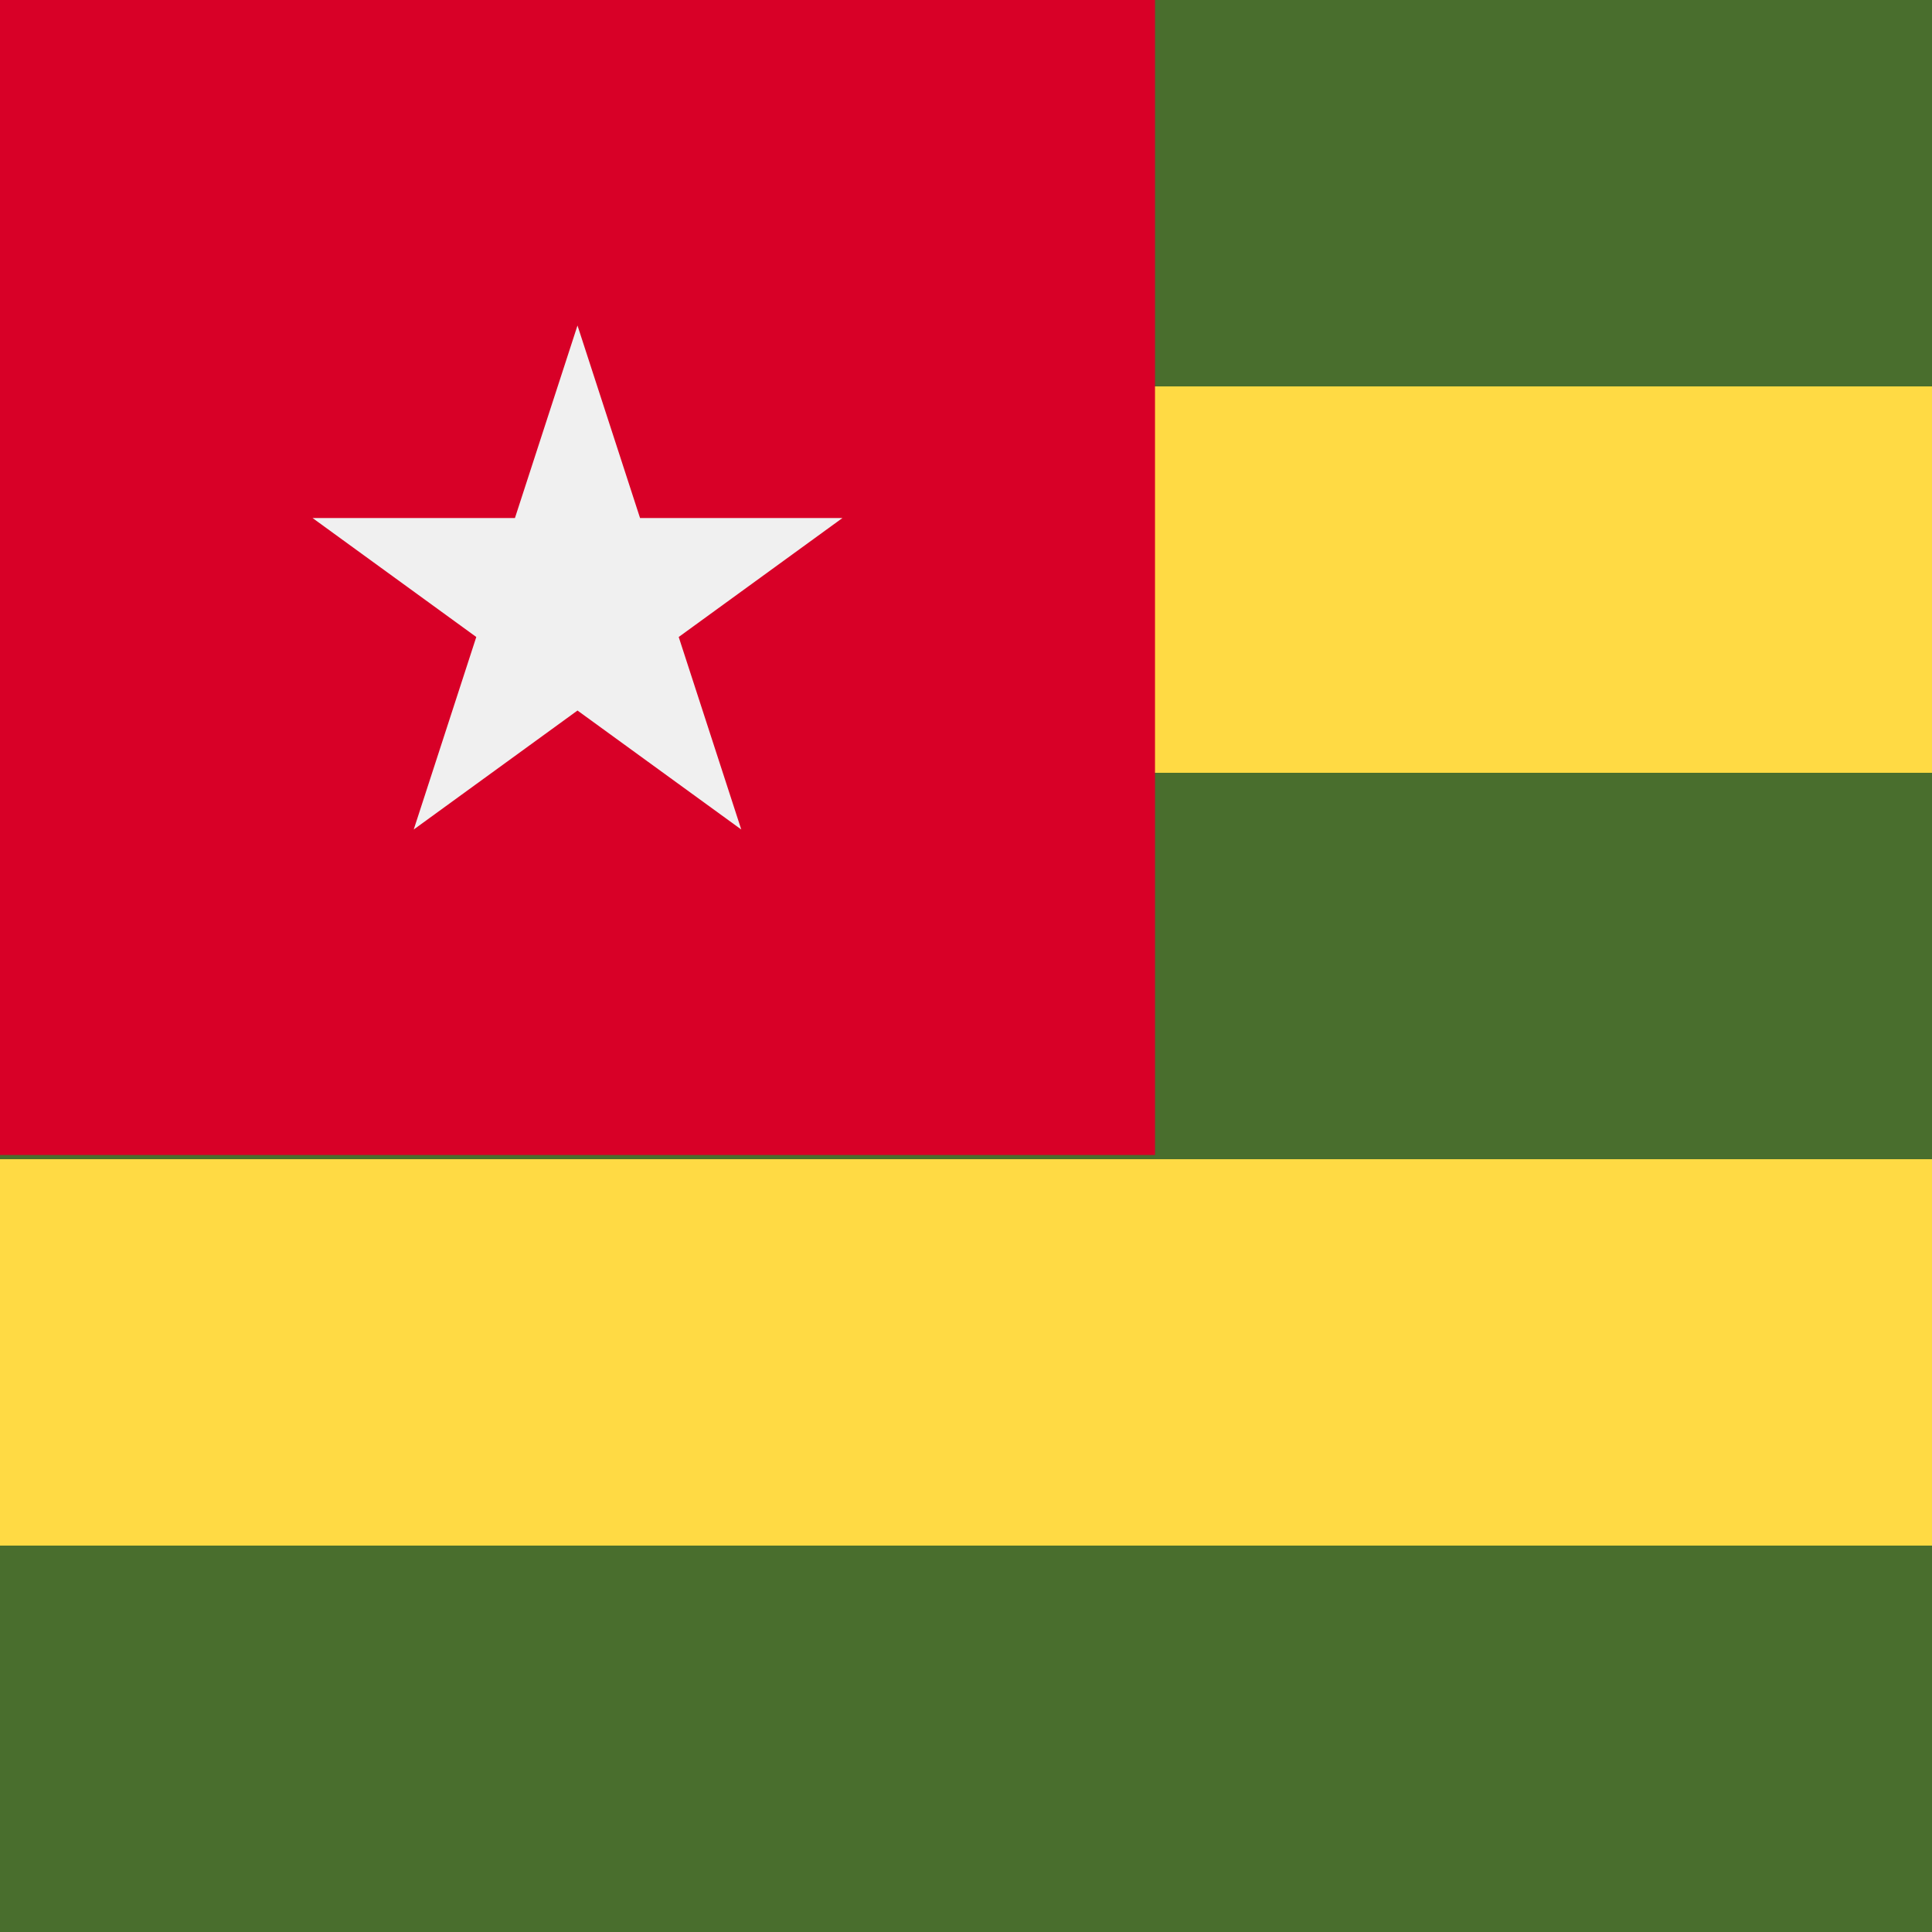 <svg xmlns="http://www.w3.org/2000/svg" viewBox="0 0 512 512" style="enable-background:new 0 0 512 512" xml:space="preserve"><path style="fill:#ffda44" d="M0 0h512v512H0z"/><path style="fill:#496e2d" d="M0 0h512v102.4H0zm0 409.6h512V512H0zm0-204.8h512v102.4H0z"/><path style="fill:#d80027" d="M0 0h306.087v306.087H0z"/><path style="fill:#f0f0f0" d="m153.042 86.262 16.576 51.015h53.645l-43.397 31.533 16.575 51.017-43.399-31.53-43.398 31.53 16.578-51.017-43.397-31.533h53.642z"/></svg>
